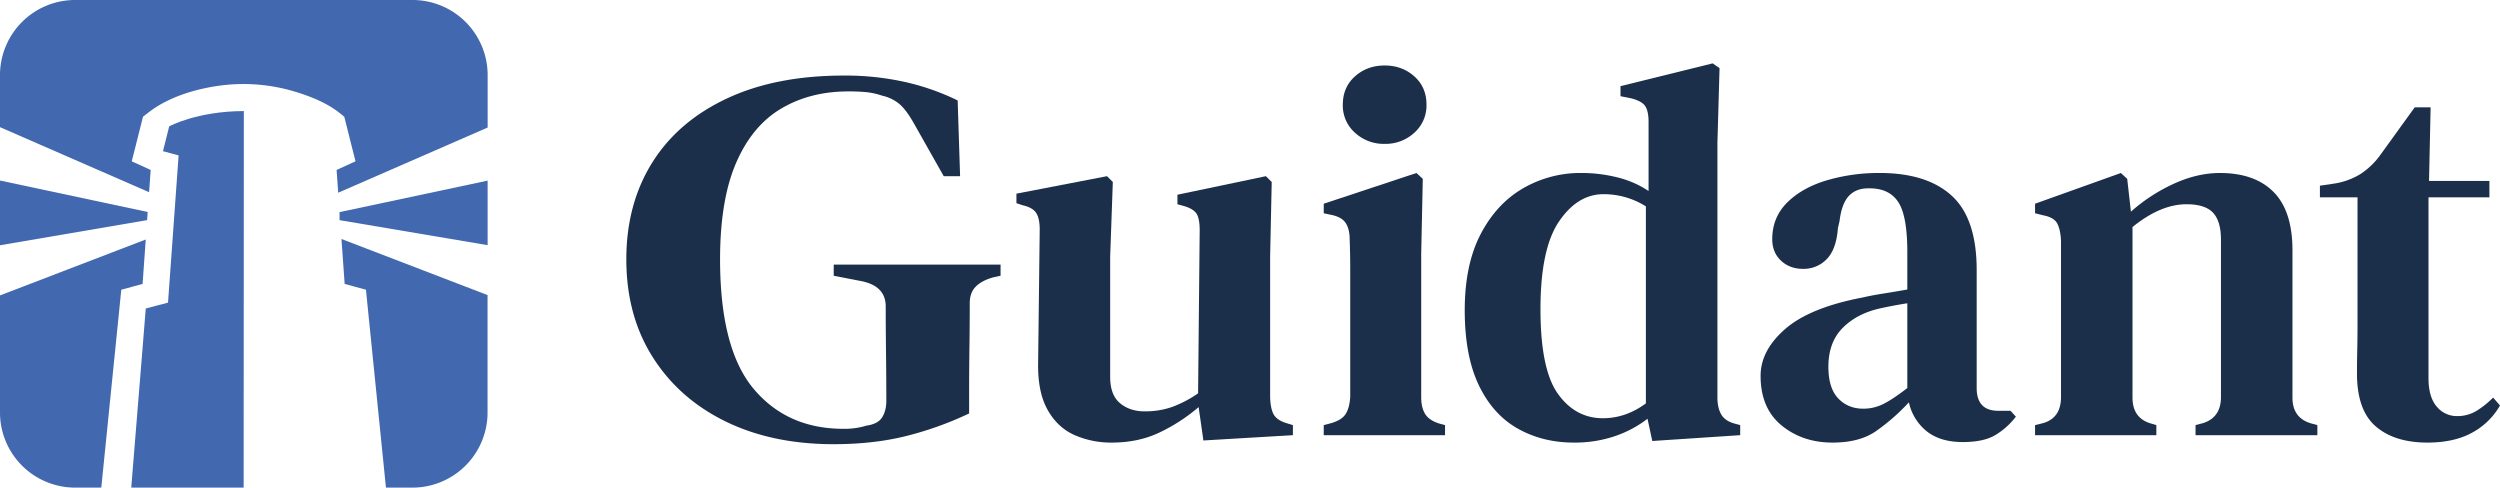 <svg id="Layer_1" data-name="Layer 1" xmlns="http://www.w3.org/2000/svg" viewBox="0 0 1888 368.25"><defs><style>.cls-1{fill:#1c2f4a;}.cls-2{fill:#4268b0;}</style></defs><path class="cls-1" d="M643.62,340.21q-46.56,0-81.72-17.2t-55-48.6Q487,243,487,200.61q0-41.6,19.4-72.8t56.38-48.59q37-17.4,88.57-17.4a207.79,207.79,0,0,1,45.88,4.8,180.46,180.46,0,0,1,40,14l1.83,57.2H726.71L703.88,97.42q-5.48-9.6-10.5-14A30.66,30.66,0,0,0,680.14,77a54,54,0,0,0-11.41-2.6,135,135,0,0,0-14.15-.6q-28.77,0-50.68,13t-34,41q-12.1,28-12.1,72.8,0,67.61,25.34,97.8t67.79,30.2a55.84,55.84,0,0,0,17.35-2.4q8.67-1.2,11.87-6.2t3.2-12.6q0-16.4-.23-35.8t-.23-35.4q0-15.6-18.72-19.2l-20.54-4v-8.4h126V213l-5.48,1.2q-8.67,2.4-13.24,7t-4.56,12.6q0,16-.23,32.6t-.23,33.4V317a255.57,255.57,0,0,1-48.16,17.2Q673.28,340.21,643.62,340.21Z" transform="translate(-14 -4.76)"/><path class="cls-1" d="M853.62,339a68.18,68.18,0,0,1-28.4-5.8Q812.43,327.42,805,314t-7-35.4l1.19-100.4q0-8.79-2.79-12.8t-10-5.6l-4.79-1.6V151L850,137.81l4.4,4.4-2,56.4v90.8q0,13.6,7.4,19.8t18.6,6.2a61.27,61.27,0,0,0,21-3.4,87.55,87.55,0,0,0,19.4-10.2l1.2-123.2q0-9.2-2.6-12.8t-9.8-5.6l-4.4-1.2v-7.2l66.8-14,4.4,4.4-1.2,56.4v104.8q0,8.4,2.2,13.4t9.8,7.4l5.2,1.6v7.6l-67.6,4-3.6-25.2a133.61,133.61,0,0,1-29.6,19.2Q873.63,339,853.62,339Z" transform="translate(-14 -4.76)"/><path class="cls-1" d="M1013.69,333.41v-7.6l6-1.6q8-2.4,10.8-7.2t3.2-12.8v-96.6q0-10.59-.4-21.8,0-8-3-12.6t-11-6.2l-5.6-1.2v-7.2l70-23.2,4.8,4.4-1.2,56.8v108q0,8,3,12.8t10.6,7.2l4.4,1.2v7.6Zm46-220a32,32,0,0,1-22.4-8.39,27.46,27.46,0,0,1-9.2-21.2q0-13.2,9.2-21.4t22.4-8.2q13.2,0,22.4,8.2t9.2,21.4a27.49,27.49,0,0,1-9.2,21.2A32,32,0,0,1,1059.69,113.41Z" transform="translate(-14 -4.76)"/><path class="cls-1" d="M1202.57,339q-23.61,0-42.4-10.6t-29.4-32.8q-10.61-22.2-10.6-56.6t12-57.4q12-23,32-34.6a86.15,86.15,0,0,1,44-11.6,110.54,110.54,0,0,1,27.6,3.4A73.65,73.65,0,0,1,1259,149V97q0-8.4-2.6-12.19t-10.6-5.8l-8-1.6v-7.6l69.6-17.2,5.2,3.6-1.6,56.39V305q0,7.61,2.8,12.6t10,7l4.4,1.2v7.6l-66.4,4.4-3.6-16.8a84.89,84.89,0,0,1-24.8,13.2A94.48,94.48,0,0,1,1202.57,339Zm22-18.4q17.19,0,32.4-11.2V160.61a59.56,59.56,0,0,0-32-9.2q-19.6,0-33.6,20.6t-14,66.2q0,45.6,13.2,64T1224.57,320.61Z" transform="translate(-14 -4.76)"/><path class="cls-1" d="M1398,339q-22.8,0-38.6-13t-15.8-37.4q0-19.2,18.6-35.4t58.6-23.8q6.8-1.59,15.8-3t17.8-3V195q0-27.19-6.81-37.6T1426,147h-1.19q-9.21,0-14.6,5.8t-7,19L1402,177q-1.2,16-8.4,23.4a24.06,24.06,0,0,1-18,7.4q-10,0-16.6-6.2t-6.6-16.2q0-16.4,11.2-27.6t29.8-16.8a139,139,0,0,1,40.2-5.6q35.6,0,54.39,17.2t18.8,56v89.2q0,17.2,16.4,17.2h9.2l4,4.4a54.7,54.7,0,0,1-16,14.2q-8.79,5-24,5-17.19,0-27.4-8.2a38.38,38.38,0,0,1-13.4-21.8,153,153,0,0,1-25.19,22Q1418,339,1398,339Zm23.2-25.6a33.56,33.56,0,0,0,15.2-3.6q7.2-3.6,18-12v-64q-10.41,1.6-21.2,4-17.2,4-27.8,14.8t-10.6,29.2q0,16,7.4,23.8T1421.21,313.41Z" transform="translate(-14 -4.76)"/><path class="cls-1" d="M1550.87,333.41v-7.6l6.4-1.6q13.2-4,13.2-19.6v-118q-.4-8.4-2.8-13t-10.4-6.2l-6.4-1.6v-7.2l64.8-23.2,4.8,4.4,2.8,24.8a130.24,130.24,0,0,1,32.2-21q17.79-8.19,35-8.2,26.4,0,40.6,14.4t14.2,44V305q0,15.6,14.4,19.6l4.4,1.2v7.6h-92v-7.6l6-1.6q13.2-4.4,13.2-19.6V185.81q0-14-6-20.4t-20-6.4q-19.61,0-40.8,17.2V305q0,15.6,14,19.6l4,1.2v7.6Z" transform="translate(-14 -4.76)"/><path class="cls-1" d="M1847.2,339q-24.81,0-39-12.2T1794,287q0-9.6.2-18.2t.2-20.2v-94.8H1766V145l10.8-1.6a53.55,53.55,0,0,0,19.8-7.2,56.45,56.45,0,0,0,15-14.4l26-36h12l-1.2,55.59H1894v12.4h-46v136.4q0,14.4,6.2,21.6a19.5,19.5,0,0,0,15.4,7.2,27.62,27.62,0,0,0,14.4-3.8,66,66,0,0,0,12.8-10.2l5.2,6a53.46,53.46,0,0,1-21.2,20.6Q1867.2,339,1847.2,339Z" transform="translate(-14 -4.76)"/><path class="cls-2" d="M105.6,223.55l9.71-2.64,6.37-1.73,2.39-33.55L14,227.86v88.42A56.73,56.73,0,0,0,70.73,373H90.49l14.1-139.46Z" transform="translate(-14 -4.76)"/><path class="cls-2" d="M274.28,219.18l6.38,1.73,9.71,2.64,1,10L305.47,373h20a56.73,56.73,0,0,0,56.73-56.74V227.61L271.87,185.25Z" transform="translate(-14 -4.76)"/><path class="cls-2" d="M126.6,149.91l1.2-16.79-3.23-1.47-11.08-5.06,3-11.81,4.27-17,1.22-4.87,4-3.1c15.2-11.88,36.26-18.11,55-20.52A134.18,134.18,0,0,1,236.82,74c11.55,3.51,23.63,8.25,33.25,15.77L274,92.9l1.23,4.87,4.26,17,3,11.81-11.07,5.06-3.23,1.47,1.22,17.19,112.86-49.23V61.5A56.73,56.73,0,0,0,325.52,4.76H70.73A56.73,56.73,0,0,0,14,61.5v39.29Z" transform="translate(-14 -4.76)"/><polygon class="cls-2" points="111.54 160.09 0 136.34 0 185.22 111.11 166.23 111.54 160.09"/><polygon class="cls-2" points="256.43 166.26 368.25 185.15 368.25 136.41 256.43 160.19 256.43 166.26"/><path class="cls-2" d="M141.78,100.18l-4.69,18.74,11.8,3.21-8,111.16-16.8,4.45L113.12,373H198l.15-284.36C162.7,88.72,141.78,100.18,141.78,100.18Z" transform="translate(-14 -4.76)"/></svg>